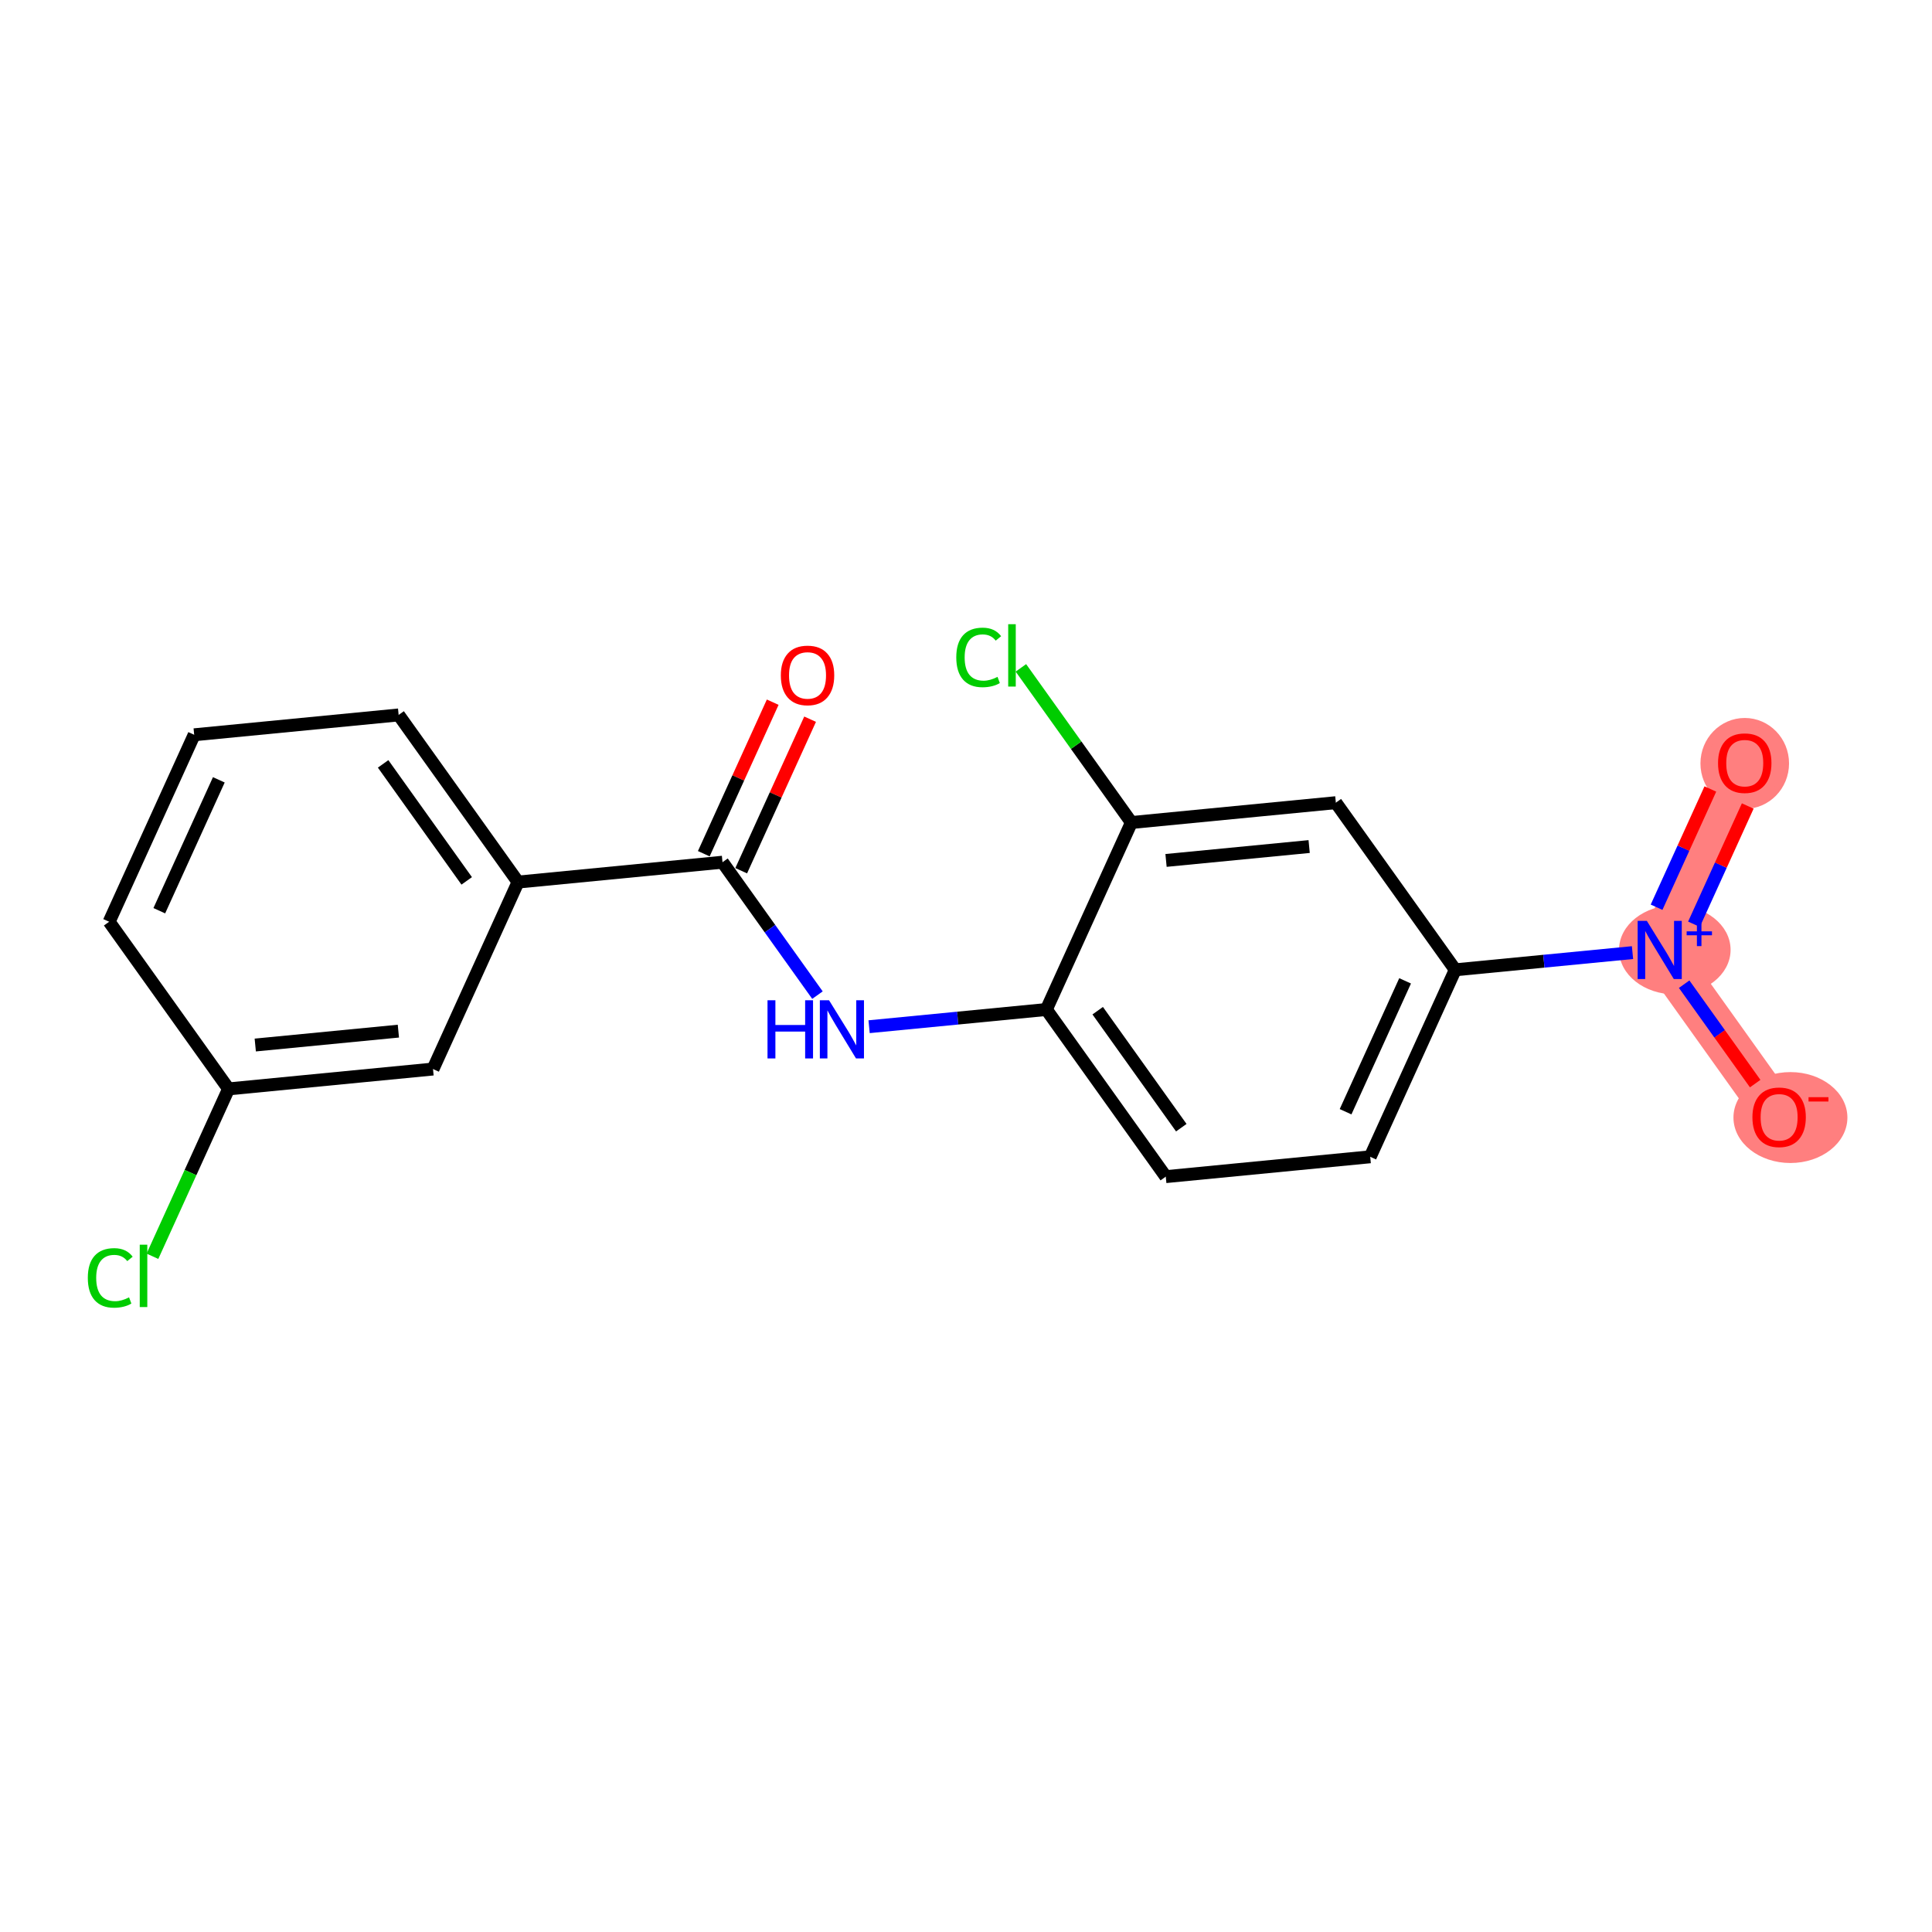 <?xml version='1.0' encoding='iso-8859-1'?>
<svg version='1.1' baseProfile='full'
              xmlns='http://www.w3.org/2000/svg'
                      xmlns:rdkit='http://www.rdkit.org/xml'
                      xmlns:xlink='http://www.w3.org/1999/xlink'
                  xml:space='preserve'
width='300px' height='300px' viewBox='0 0 300 300'>
<!-- END OF HEADER -->
<rect style='opacity:1.0;fill:#FFFFFF;stroke:none' width='300' height='300' x='0' y='0'> </rect>
<rect style='opacity:1.0;fill:#FFFFFF;stroke:none' width='300' height='300' x='0' y='0'> </rect>
<path d='M 257.719,147.51 L 270.923,118.475' style='fill:none;fill-rule:evenodd;stroke:#FF7F7F;stroke-width:6.8px;stroke-linecap:butt;stroke-linejoin:miter;stroke-opacity:1' />
<path d='M 257.719,147.51 L 276.261,173.462' style='fill:none;fill-rule:evenodd;stroke:#FF7F7F;stroke-width:6.8px;stroke-linecap:butt;stroke-linejoin:miter;stroke-opacity:1' />
<ellipse cx='260.064' cy='147.486' rx='8.161' ry='6.421'  style='fill:#FF7F7F;fill-rule:evenodd;stroke:#FF7F7F;stroke-width:1.0px;stroke-linecap:butt;stroke-linejoin:miter;stroke-opacity:1' />
<ellipse cx='270.923' cy='118.545' rx='6.379' ry='6.559'  style='fill:#FF7F7F;fill-rule:evenodd;stroke:#FF7F7F;stroke-width:1.0px;stroke-linecap:butt;stroke-linejoin:miter;stroke-opacity:1' />
<ellipse cx='278.017' cy='173.532' rx='8.347' ry='6.559'  style='fill:#FF7F7F;fill-rule:evenodd;stroke:#FF7F7F;stroke-width:1.0px;stroke-linecap:butt;stroke-linejoin:miter;stroke-opacity:1' />
<path class='bond-0 atom-0 atom-1' d='M 119.986,109.035 L 114.636,120.799' style='fill:none;fill-rule:evenodd;stroke:#FF0000;stroke-width:2.0px;stroke-linecap:butt;stroke-linejoin:miter;stroke-opacity:1' />
<path class='bond-0 atom-0 atom-1' d='M 114.636,120.799 L 109.286,132.564' style='fill:none;fill-rule:evenodd;stroke:#000000;stroke-width:2.0px;stroke-linecap:butt;stroke-linejoin:miter;stroke-opacity:1' />
<path class='bond-0 atom-0 atom-1' d='M 125.793,111.676 L 120.443,123.44' style='fill:none;fill-rule:evenodd;stroke:#FF0000;stroke-width:2.0px;stroke-linecap:butt;stroke-linejoin:miter;stroke-opacity:1' />
<path class='bond-0 atom-0 atom-1' d='M 120.443,123.44 L 115.093,135.205' style='fill:none;fill-rule:evenodd;stroke:#000000;stroke-width:2.0px;stroke-linecap:butt;stroke-linejoin:miter;stroke-opacity:1' />
<path class='bond-1 atom-1 atom-2' d='M 112.189,133.884 L 119.562,144.204' style='fill:none;fill-rule:evenodd;stroke:#000000;stroke-width:2.0px;stroke-linecap:butt;stroke-linejoin:miter;stroke-opacity:1' />
<path class='bond-1 atom-1 atom-2' d='M 119.562,144.204 L 126.935,154.523' style='fill:none;fill-rule:evenodd;stroke:#0000FF;stroke-width:2.0px;stroke-linecap:butt;stroke-linejoin:miter;stroke-opacity:1' />
<path class='bond-12 atom-1 atom-13' d='M 112.189,133.884 L 80.442,136.966' style='fill:none;fill-rule:evenodd;stroke:#000000;stroke-width:2.0px;stroke-linecap:butt;stroke-linejoin:miter;stroke-opacity:1' />
<path class='bond-2 atom-2 atom-3' d='M 134.954,159.427 L 148.716,158.091' style='fill:none;fill-rule:evenodd;stroke:#0000FF;stroke-width:2.0px;stroke-linecap:butt;stroke-linejoin:miter;stroke-opacity:1' />
<path class='bond-2 atom-2 atom-3' d='M 148.716,158.091 L 162.478,156.755' style='fill:none;fill-rule:evenodd;stroke:#000000;stroke-width:2.0px;stroke-linecap:butt;stroke-linejoin:miter;stroke-opacity:1' />
<path class='bond-3 atom-3 atom-4' d='M 162.478,156.755 L 181.021,182.708' style='fill:none;fill-rule:evenodd;stroke:#000000;stroke-width:2.0px;stroke-linecap:butt;stroke-linejoin:miter;stroke-opacity:1' />
<path class='bond-3 atom-3 atom-4' d='M 170.45,156.94 L 183.43,175.106' style='fill:none;fill-rule:evenodd;stroke:#000000;stroke-width:2.0px;stroke-linecap:butt;stroke-linejoin:miter;stroke-opacity:1' />
<path class='bond-19 atom-11 atom-3' d='M 175.683,127.721 L 162.478,156.755' style='fill:none;fill-rule:evenodd;stroke:#000000;stroke-width:2.0px;stroke-linecap:butt;stroke-linejoin:miter;stroke-opacity:1' />
<path class='bond-4 atom-4 atom-5' d='M 181.021,182.708 L 212.767,179.626' style='fill:none;fill-rule:evenodd;stroke:#000000;stroke-width:2.0px;stroke-linecap:butt;stroke-linejoin:miter;stroke-opacity:1' />
<path class='bond-5 atom-5 atom-6' d='M 212.767,179.626 L 225.972,150.591' style='fill:none;fill-rule:evenodd;stroke:#000000;stroke-width:2.0px;stroke-linecap:butt;stroke-linejoin:miter;stroke-opacity:1' />
<path class='bond-5 atom-5 atom-6' d='M 208.941,172.63 L 218.184,152.306' style='fill:none;fill-rule:evenodd;stroke:#000000;stroke-width:2.0px;stroke-linecap:butt;stroke-linejoin:miter;stroke-opacity:1' />
<path class='bond-6 atom-6 atom-7' d='M 225.972,150.591 L 239.734,149.256' style='fill:none;fill-rule:evenodd;stroke:#000000;stroke-width:2.0px;stroke-linecap:butt;stroke-linejoin:miter;stroke-opacity:1' />
<path class='bond-6 atom-6 atom-7' d='M 239.734,149.256 L 253.496,147.92' style='fill:none;fill-rule:evenodd;stroke:#0000FF;stroke-width:2.0px;stroke-linecap:butt;stroke-linejoin:miter;stroke-opacity:1' />
<path class='bond-9 atom-6 atom-10' d='M 225.972,150.591 L 207.429,124.639' style='fill:none;fill-rule:evenodd;stroke:#000000;stroke-width:2.0px;stroke-linecap:butt;stroke-linejoin:miter;stroke-opacity:1' />
<path class='bond-7 atom-7 atom-8' d='M 263.039,143.516 L 267.214,134.336' style='fill:none;fill-rule:evenodd;stroke:#0000FF;stroke-width:2.0px;stroke-linecap:butt;stroke-linejoin:miter;stroke-opacity:1' />
<path class='bond-7 atom-7 atom-8' d='M 267.214,134.336 L 271.389,125.155' style='fill:none;fill-rule:evenodd;stroke:#FF0000;stroke-width:2.0px;stroke-linecap:butt;stroke-linejoin:miter;stroke-opacity:1' />
<path class='bond-7 atom-7 atom-8' d='M 257.232,140.875 L 261.407,131.695' style='fill:none;fill-rule:evenodd;stroke:#0000FF;stroke-width:2.0px;stroke-linecap:butt;stroke-linejoin:miter;stroke-opacity:1' />
<path class='bond-7 atom-7 atom-8' d='M 261.407,131.695 L 265.582,122.514' style='fill:none;fill-rule:evenodd;stroke:#FF0000;stroke-width:2.0px;stroke-linecap:butt;stroke-linejoin:miter;stroke-opacity:1' />
<path class='bond-8 atom-7 atom-9' d='M 261.515,152.824 L 267.03,160.542' style='fill:none;fill-rule:evenodd;stroke:#0000FF;stroke-width:2.0px;stroke-linecap:butt;stroke-linejoin:miter;stroke-opacity:1' />
<path class='bond-8 atom-7 atom-9' d='M 267.03,160.542 L 272.545,168.261' style='fill:none;fill-rule:evenodd;stroke:#FF0000;stroke-width:2.0px;stroke-linecap:butt;stroke-linejoin:miter;stroke-opacity:1' />
<path class='bond-10 atom-10 atom-11' d='M 207.429,124.639 L 175.683,127.721' style='fill:none;fill-rule:evenodd;stroke:#000000;stroke-width:2.0px;stroke-linecap:butt;stroke-linejoin:miter;stroke-opacity:1' />
<path class='bond-10 atom-10 atom-11' d='M 203.284,131.451 L 181.061,133.608' style='fill:none;fill-rule:evenodd;stroke:#000000;stroke-width:2.0px;stroke-linecap:butt;stroke-linejoin:miter;stroke-opacity:1' />
<path class='bond-11 atom-11 atom-12' d='M 175.683,127.721 L 167.104,115.713' style='fill:none;fill-rule:evenodd;stroke:#000000;stroke-width:2.0px;stroke-linecap:butt;stroke-linejoin:miter;stroke-opacity:1' />
<path class='bond-11 atom-11 atom-12' d='M 167.104,115.713 L 158.525,103.706' style='fill:none;fill-rule:evenodd;stroke:#00CC00;stroke-width:2.0px;stroke-linecap:butt;stroke-linejoin:miter;stroke-opacity:1' />
<path class='bond-13 atom-13 atom-14' d='M 80.442,136.966 L 61.9,111.014' style='fill:none;fill-rule:evenodd;stroke:#000000;stroke-width:2.0px;stroke-linecap:butt;stroke-linejoin:miter;stroke-opacity:1' />
<path class='bond-13 atom-13 atom-14' d='M 72.47,136.782 L 59.491,118.615' style='fill:none;fill-rule:evenodd;stroke:#000000;stroke-width:2.0px;stroke-linecap:butt;stroke-linejoin:miter;stroke-opacity:1' />
<path class='bond-20 atom-19 atom-13' d='M 67.238,166.001 L 80.442,136.966' style='fill:none;fill-rule:evenodd;stroke:#000000;stroke-width:2.0px;stroke-linecap:butt;stroke-linejoin:miter;stroke-opacity:1' />
<path class='bond-14 atom-14 atom-15' d='M 61.9,111.014 L 30.153,114.096' style='fill:none;fill-rule:evenodd;stroke:#000000;stroke-width:2.0px;stroke-linecap:butt;stroke-linejoin:miter;stroke-opacity:1' />
<path class='bond-15 atom-15 atom-16' d='M 30.153,114.096 L 16.949,143.13' style='fill:none;fill-rule:evenodd;stroke:#000000;stroke-width:2.0px;stroke-linecap:butt;stroke-linejoin:miter;stroke-opacity:1' />
<path class='bond-15 atom-15 atom-16' d='M 33.979,121.092 L 24.736,141.416' style='fill:none;fill-rule:evenodd;stroke:#000000;stroke-width:2.0px;stroke-linecap:butt;stroke-linejoin:miter;stroke-opacity:1' />
<path class='bond-16 atom-16 atom-17' d='M 16.949,143.13 L 35.491,169.083' style='fill:none;fill-rule:evenodd;stroke:#000000;stroke-width:2.0px;stroke-linecap:butt;stroke-linejoin:miter;stroke-opacity:1' />
<path class='bond-17 atom-17 atom-18' d='M 35.491,169.083 L 29.581,182.078' style='fill:none;fill-rule:evenodd;stroke:#000000;stroke-width:2.0px;stroke-linecap:butt;stroke-linejoin:miter;stroke-opacity:1' />
<path class='bond-17 atom-17 atom-18' d='M 29.581,182.078 L 23.671,195.073' style='fill:none;fill-rule:evenodd;stroke:#00CC00;stroke-width:2.0px;stroke-linecap:butt;stroke-linejoin:miter;stroke-opacity:1' />
<path class='bond-18 atom-17 atom-19' d='M 35.491,169.083 L 67.238,166.001' style='fill:none;fill-rule:evenodd;stroke:#000000;stroke-width:2.0px;stroke-linecap:butt;stroke-linejoin:miter;stroke-opacity:1' />
<path class='bond-18 atom-17 atom-19' d='M 39.637,162.271 L 61.859,160.114' style='fill:none;fill-rule:evenodd;stroke:#000000;stroke-width:2.0px;stroke-linecap:butt;stroke-linejoin:miter;stroke-opacity:1' />
<path  class='atom-0' d='M 121.247 104.875
Q 121.247 102.707, 122.319 101.494
Q 123.39 100.282, 125.394 100.282
Q 127.397 100.282, 128.468 101.494
Q 129.54 102.707, 129.54 104.875
Q 129.54 107.07, 128.456 108.32
Q 127.371 109.558, 125.394 109.558
Q 123.403 109.558, 122.319 108.32
Q 121.247 107.083, 121.247 104.875
M 125.394 108.537
Q 126.771 108.537, 127.511 107.619
Q 128.264 106.687, 128.264 104.875
Q 128.264 103.102, 127.511 102.209
Q 126.771 101.303, 125.394 101.303
Q 124.016 101.303, 123.263 102.196
Q 122.523 103.089, 122.523 104.875
Q 122.523 106.7, 123.263 107.619
Q 124.016 108.537, 125.394 108.537
' fill='#FF0000'/>
<path  class='atom-2' d='M 119.179 155.321
L 120.403 155.321
L 120.403 159.161
L 125.022 159.161
L 125.022 155.321
L 126.247 155.321
L 126.247 164.354
L 125.022 164.354
L 125.022 160.182
L 120.403 160.182
L 120.403 164.354
L 119.179 164.354
L 119.179 155.321
' fill='#0000FF'/>
<path  class='atom-2' d='M 128.735 155.321
L 131.695 160.105
Q 131.988 160.577, 132.46 161.432
Q 132.932 162.287, 132.958 162.338
L 132.958 155.321
L 134.157 155.321
L 134.157 164.354
L 132.919 164.354
L 129.743 159.123
Q 129.373 158.51, 128.977 157.808
Q 128.594 157.107, 128.48 156.89
L 128.48 164.354
L 127.306 164.354
L 127.306 155.321
L 128.735 155.321
' fill='#0000FF'/>
<path  class='atom-7' d='M 255.722 142.993
L 258.682 147.778
Q 258.975 148.25, 259.447 149.104
Q 259.919 149.959, 259.945 150.01
L 259.945 142.993
L 261.144 142.993
L 261.144 152.026
L 259.907 152.026
L 256.73 146.795
Q 256.36 146.183, 255.964 145.481
Q 255.582 144.779, 255.467 144.562
L 255.467 152.026
L 254.293 152.026
L 254.293 142.993
L 255.722 142.993
' fill='#0000FF'/>
<path  class='atom-7' d='M 261.902 144.621
L 263.494 144.621
L 263.494 142.946
L 264.201 142.946
L 264.201 144.621
L 265.835 144.621
L 265.835 145.228
L 264.201 145.228
L 264.201 146.912
L 263.494 146.912
L 263.494 145.228
L 261.902 145.228
L 261.902 144.621
' fill='#0000FF'/>
<path  class='atom-8' d='M 266.777 118.501
Q 266.777 116.332, 267.848 115.12
Q 268.92 113.908, 270.923 113.908
Q 272.926 113.908, 273.998 115.12
Q 275.07 116.332, 275.07 118.501
Q 275.07 120.695, 273.985 121.945
Q 272.901 123.183, 270.923 123.183
Q 268.933 123.183, 267.848 121.945
Q 266.777 120.708, 266.777 118.501
M 270.923 122.162
Q 272.301 122.162, 273.041 121.244
Q 273.794 120.312, 273.794 118.501
Q 273.794 116.727, 273.041 115.834
Q 272.301 114.928, 270.923 114.928
Q 269.545 114.928, 268.792 115.821
Q 268.052 116.715, 268.052 118.501
Q 268.052 120.325, 268.792 121.244
Q 269.545 122.162, 270.923 122.162
' fill='#FF0000'/>
<path  class='atom-9' d='M 272.115 173.488
Q 272.115 171.319, 273.186 170.107
Q 274.258 168.895, 276.261 168.895
Q 278.264 168.895, 279.336 170.107
Q 280.408 171.319, 280.408 173.488
Q 280.408 175.682, 279.323 176.933
Q 278.239 178.17, 276.261 178.17
Q 274.271 178.17, 273.186 176.933
Q 272.115 175.695, 272.115 173.488
M 276.261 177.149
Q 277.639 177.149, 278.379 176.231
Q 279.132 175.299, 279.132 173.488
Q 279.132 171.714, 278.379 170.821
Q 277.639 169.915, 276.261 169.915
Q 274.883 169.915, 274.13 170.808
Q 273.39 171.702, 273.39 173.488
Q 273.39 175.312, 274.13 176.231
Q 274.883 177.149, 276.261 177.149
' fill='#FF0000'/>
<path  class='atom-9' d='M 280.829 170.369
L 283.919 170.369
L 283.919 171.043
L 280.829 171.043
L 280.829 170.369
' fill='#FF0000'/>
<path  class='atom-12' d='M 148.49 102.081
Q 148.49 99.835, 149.536 98.661
Q 150.595 97.475, 152.598 97.475
Q 154.461 97.475, 155.456 98.789
L 154.614 99.478
Q 153.887 98.521, 152.598 98.521
Q 151.233 98.521, 150.506 99.44
Q 149.791 100.346, 149.791 102.081
Q 149.791 103.867, 150.531 104.785
Q 151.284 105.704, 152.739 105.704
Q 153.734 105.704, 154.895 105.104
L 155.252 106.061
Q 154.78 106.368, 154.066 106.546
Q 153.351 106.725, 152.56 106.725
Q 150.595 106.725, 149.536 105.525
Q 148.49 104.326, 148.49 102.081
' fill='#00CC00'/>
<path  class='atom-12' d='M 156.553 96.926
L 157.727 96.926
L 157.727 106.61
L 156.553 106.61
L 156.553 96.926
' fill='#00CC00'/>
<path  class='atom-18' d='M 13.636 198.43
Q 13.636 196.184, 14.683 195.01
Q 15.742 193.824, 17.745 193.824
Q 19.607 193.824, 20.602 195.138
L 19.76 195.827
Q 19.033 194.87, 17.745 194.87
Q 16.379 194.87, 15.652 195.789
Q 14.938 196.695, 14.938 198.43
Q 14.938 200.216, 15.678 201.134
Q 16.43 202.053, 17.885 202.053
Q 18.88 202.053, 20.041 201.453
L 20.398 202.41
Q 19.926 202.716, 19.212 202.895
Q 18.497 203.074, 17.706 203.074
Q 15.742 203.074, 14.683 201.874
Q 13.636 200.675, 13.636 198.43
' fill='#00CC00'/>
<path  class='atom-18' d='M 21.7 193.275
L 22.873 193.275
L 22.873 202.959
L 21.7 202.959
L 21.7 193.275
' fill='#00CC00'/>
</svg>
